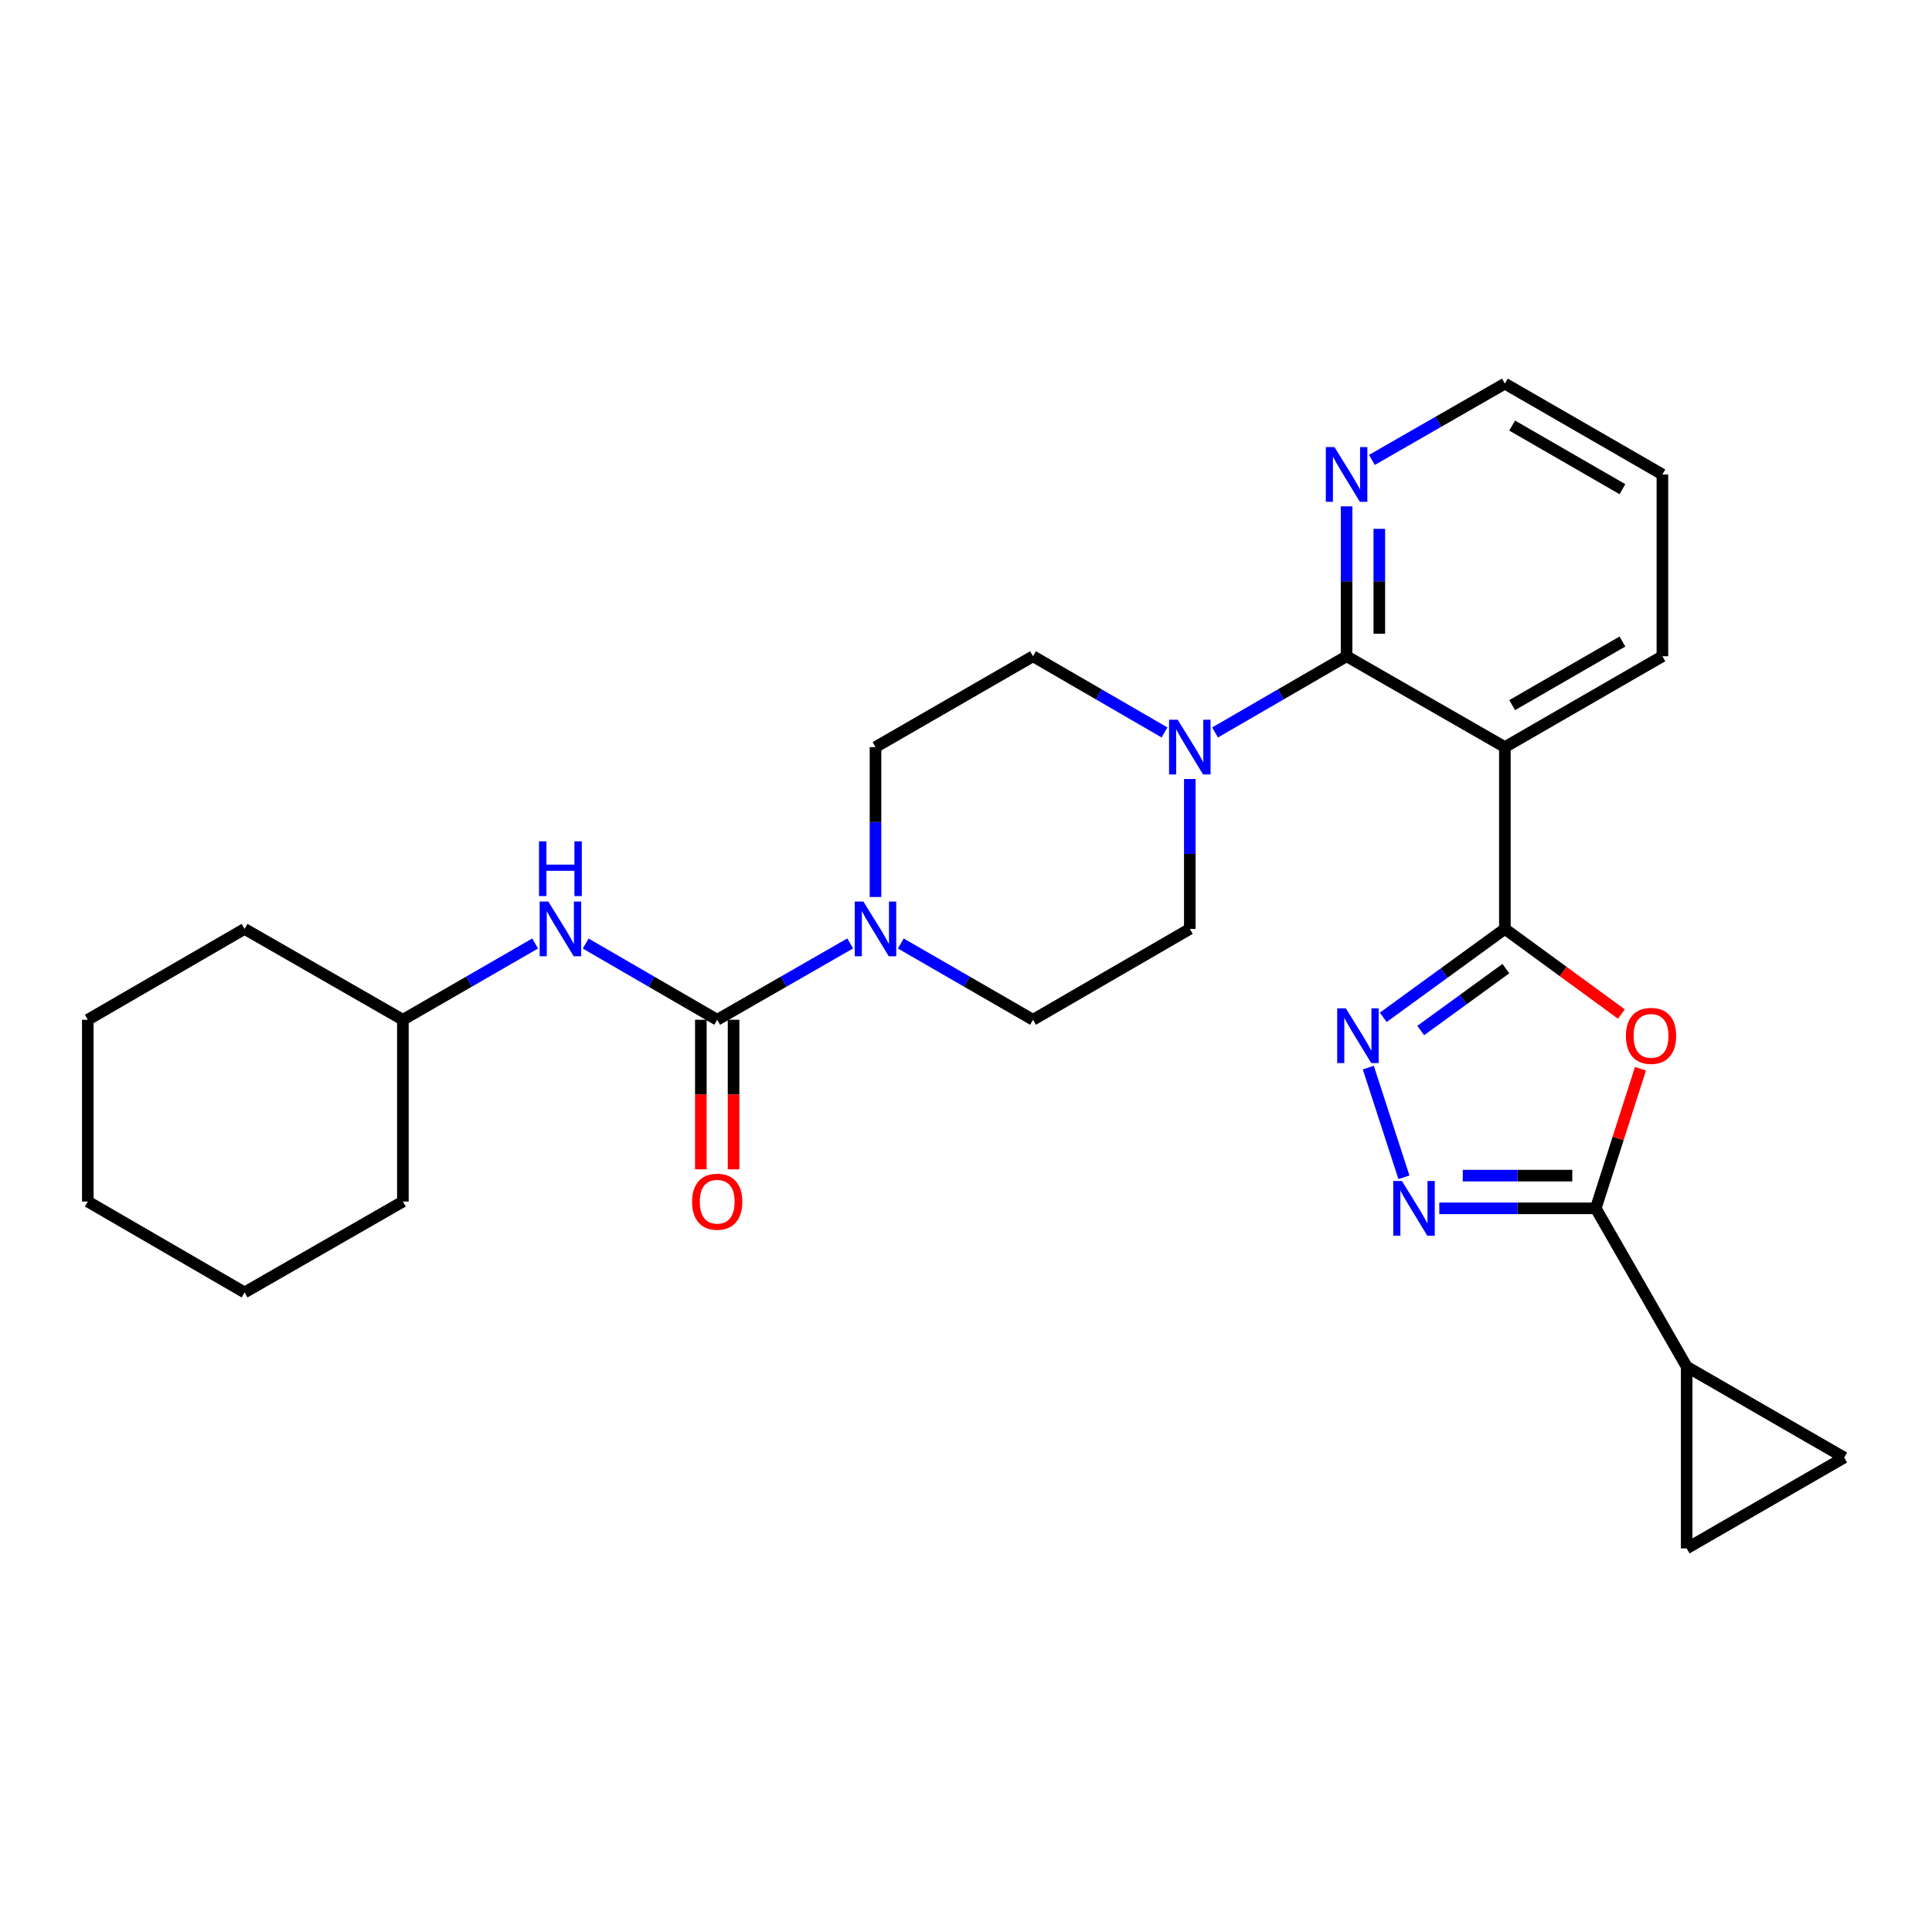 <?xml version='1.0' encoding='iso-8859-1'?>
<svg version='1.1' baseProfile='full'
              xmlns='http://www.w3.org/2000/svg'
                      xmlns:rdkit='http://www.rdkit.org/xml'
                      xmlns:xlink='http://www.w3.org/1999/xlink'
                  xml:space='preserve'
width='1000px' height='1000px' viewBox='0 0 1000 1000'>
<!-- END OF HEADER -->
<rect style='opacity:1.0;fill:#FFFFFF;stroke:none' width='1000' height='1000' x='0' y='0'> </rect>
<path class='bond-0' d='M 778.922,480.797 L 809.079,502.834' style='fill:none;fill-rule:evenodd;stroke:#000000;stroke-width:6px;stroke-linecap:butt;stroke-linejoin:miter;stroke-opacity:1' />
<path class='bond-0' d='M 809.079,502.834 L 839.235,524.871' style='fill:none;fill-rule:evenodd;stroke:#FF0000;stroke-width:6px;stroke-linecap:butt;stroke-linejoin:miter;stroke-opacity:1' />
<path class='bond-1' d='M 778.922,480.797 L 747.442,503.681' style='fill:none;fill-rule:evenodd;stroke:#000000;stroke-width:6px;stroke-linecap:butt;stroke-linejoin:miter;stroke-opacity:1' />
<path class='bond-1' d='M 747.442,503.681 L 715.962,526.566' style='fill:none;fill-rule:evenodd;stroke:#0000FF;stroke-width:6px;stroke-linecap:butt;stroke-linejoin:miter;stroke-opacity:1' />
<path class='bond-1' d='M 779.436,501.361 L 757.4,517.38' style='fill:none;fill-rule:evenodd;stroke:#000000;stroke-width:6px;stroke-linecap:butt;stroke-linejoin:miter;stroke-opacity:1' />
<path class='bond-1' d='M 757.4,517.38 L 735.364,533.399' style='fill:none;fill-rule:evenodd;stroke:#0000FF;stroke-width:6px;stroke-linecap:butt;stroke-linejoin:miter;stroke-opacity:1' />
<path class='bond-2' d='M 778.922,480.797 L 778.922,386.7' style='fill:none;fill-rule:evenodd;stroke:#000000;stroke-width:6px;stroke-linecap:butt;stroke-linejoin:miter;stroke-opacity:1' />
<path class='bond-3' d='M 849.098,553.188 L 837.527,589.313' style='fill:none;fill-rule:evenodd;stroke:#FF0000;stroke-width:6px;stroke-linecap:butt;stroke-linejoin:miter;stroke-opacity:1' />
<path class='bond-3' d='M 837.527,589.313 L 825.956,625.437' style='fill:none;fill-rule:evenodd;stroke:#000000;stroke-width:6px;stroke-linecap:butt;stroke-linejoin:miter;stroke-opacity:1' />
<path class='bond-4' d='M 708.232,552.591 L 726.668,609.363' style='fill:none;fill-rule:evenodd;stroke:#0000FF;stroke-width:6px;stroke-linecap:butt;stroke-linejoin:miter;stroke-opacity:1' />
<path class='bond-5' d='M 778.922,386.7 L 696.991,339.675' style='fill:none;fill-rule:evenodd;stroke:#000000;stroke-width:6px;stroke-linecap:butt;stroke-linejoin:miter;stroke-opacity:1' />
<path class='bond-19' d='M 778.922,386.7 L 860.458,339.675' style='fill:none;fill-rule:evenodd;stroke:#000000;stroke-width:6px;stroke-linecap:butt;stroke-linejoin:miter;stroke-opacity:1' />
<path class='bond-19' d='M 782.691,364.976 L 839.767,332.058' style='fill:none;fill-rule:evenodd;stroke:#000000;stroke-width:6px;stroke-linecap:butt;stroke-linejoin:miter;stroke-opacity:1' />
<path class='bond-9' d='M 825.956,625.437 L 873.009,707.387' style='fill:none;fill-rule:evenodd;stroke:#000000;stroke-width:6px;stroke-linecap:butt;stroke-linejoin:miter;stroke-opacity:1' />
<path class='bond-28' d='M 825.956,625.437 L 785.468,625.437' style='fill:none;fill-rule:evenodd;stroke:#000000;stroke-width:6px;stroke-linecap:butt;stroke-linejoin:miter;stroke-opacity:1' />
<path class='bond-28' d='M 785.468,625.437 L 744.979,625.437' style='fill:none;fill-rule:evenodd;stroke:#0000FF;stroke-width:6px;stroke-linecap:butt;stroke-linejoin:miter;stroke-opacity:1' />
<path class='bond-28' d='M 813.81,608.502 L 785.468,608.502' style='fill:none;fill-rule:evenodd;stroke:#000000;stroke-width:6px;stroke-linecap:butt;stroke-linejoin:miter;stroke-opacity:1' />
<path class='bond-28' d='M 785.468,608.502 L 757.126,608.502' style='fill:none;fill-rule:evenodd;stroke:#0000FF;stroke-width:6px;stroke-linecap:butt;stroke-linejoin:miter;stroke-opacity:1' />
<path class='bond-8' d='M 696.991,339.675 L 662.958,359.396' style='fill:none;fill-rule:evenodd;stroke:#000000;stroke-width:6px;stroke-linecap:butt;stroke-linejoin:miter;stroke-opacity:1' />
<path class='bond-8' d='M 662.958,359.396 L 628.925,379.118' style='fill:none;fill-rule:evenodd;stroke:#0000FF;stroke-width:6px;stroke-linecap:butt;stroke-linejoin:miter;stroke-opacity:1' />
<path class='bond-13' d='M 696.991,339.675 L 696.991,300.883' style='fill:none;fill-rule:evenodd;stroke:#000000;stroke-width:6px;stroke-linecap:butt;stroke-linejoin:miter;stroke-opacity:1' />
<path class='bond-13' d='M 696.991,300.883 L 696.991,262.091' style='fill:none;fill-rule:evenodd;stroke:#0000FF;stroke-width:6px;stroke-linecap:butt;stroke-linejoin:miter;stroke-opacity:1' />
<path class='bond-13' d='M 713.926,328.037 L 713.926,300.883' style='fill:none;fill-rule:evenodd;stroke:#000000;stroke-width:6px;stroke-linecap:butt;stroke-linejoin:miter;stroke-opacity:1' />
<path class='bond-13' d='M 713.926,300.883 L 713.926,273.728' style='fill:none;fill-rule:evenodd;stroke:#0000FF;stroke-width:6px;stroke-linecap:butt;stroke-linejoin:miter;stroke-opacity:1' />
<path class='bond-6' d='M 371.223,527.831 L 405.637,508.075' style='fill:none;fill-rule:evenodd;stroke:#000000;stroke-width:6px;stroke-linecap:butt;stroke-linejoin:miter;stroke-opacity:1' />
<path class='bond-6' d='M 405.637,508.075 L 440.052,488.318' style='fill:none;fill-rule:evenodd;stroke:#0000FF;stroke-width:6px;stroke-linecap:butt;stroke-linejoin:miter;stroke-opacity:1' />
<path class='bond-10' d='M 371.223,527.831 L 337.19,508.106' style='fill:none;fill-rule:evenodd;stroke:#000000;stroke-width:6px;stroke-linecap:butt;stroke-linejoin:miter;stroke-opacity:1' />
<path class='bond-10' d='M 337.19,508.106 L 303.157,488.381' style='fill:none;fill-rule:evenodd;stroke:#0000FF;stroke-width:6px;stroke-linecap:butt;stroke-linejoin:miter;stroke-opacity:1' />
<path class='bond-14' d='M 362.755,527.831 L 362.755,566.539' style='fill:none;fill-rule:evenodd;stroke:#000000;stroke-width:6px;stroke-linecap:butt;stroke-linejoin:miter;stroke-opacity:1' />
<path class='bond-14' d='M 362.755,566.539 L 362.755,605.246' style='fill:none;fill-rule:evenodd;stroke:#FF0000;stroke-width:6px;stroke-linecap:butt;stroke-linejoin:miter;stroke-opacity:1' />
<path class='bond-14' d='M 379.69,527.831 L 379.69,566.539' style='fill:none;fill-rule:evenodd;stroke:#000000;stroke-width:6px;stroke-linecap:butt;stroke-linejoin:miter;stroke-opacity:1' />
<path class='bond-14' d='M 379.69,566.539 L 379.69,605.246' style='fill:none;fill-rule:evenodd;stroke:#FF0000;stroke-width:6px;stroke-linecap:butt;stroke-linejoin:miter;stroke-opacity:1' />
<path class='bond-7' d='M 453.154,464.284 L 453.154,425.492' style='fill:none;fill-rule:evenodd;stroke:#0000FF;stroke-width:6px;stroke-linecap:butt;stroke-linejoin:miter;stroke-opacity:1' />
<path class='bond-7' d='M 453.154,425.492 L 453.154,386.7' style='fill:none;fill-rule:evenodd;stroke:#000000;stroke-width:6px;stroke-linecap:butt;stroke-linejoin:miter;stroke-opacity:1' />
<path class='bond-31' d='M 466.247,488.35 L 500.469,508.09' style='fill:none;fill-rule:evenodd;stroke:#0000FF;stroke-width:6px;stroke-linecap:butt;stroke-linejoin:miter;stroke-opacity:1' />
<path class='bond-31' d='M 500.469,508.09 L 534.69,527.831' style='fill:none;fill-rule:evenodd;stroke:#000000;stroke-width:6px;stroke-linecap:butt;stroke-linejoin:miter;stroke-opacity:1' />
<path class='bond-17' d='M 615.84,403.212 L 615.84,442.005' style='fill:none;fill-rule:evenodd;stroke:#0000FF;stroke-width:6px;stroke-linecap:butt;stroke-linejoin:miter;stroke-opacity:1' />
<path class='bond-17' d='M 615.84,442.005 L 615.84,480.797' style='fill:none;fill-rule:evenodd;stroke:#000000;stroke-width:6px;stroke-linecap:butt;stroke-linejoin:miter;stroke-opacity:1' />
<path class='bond-18' d='M 602.756,379.118 L 568.723,359.396' style='fill:none;fill-rule:evenodd;stroke:#0000FF;stroke-width:6px;stroke-linecap:butt;stroke-linejoin:miter;stroke-opacity:1' />
<path class='bond-18' d='M 568.723,359.396 L 534.69,339.675' style='fill:none;fill-rule:evenodd;stroke:#000000;stroke-width:6px;stroke-linecap:butt;stroke-linejoin:miter;stroke-opacity:1' />
<path class='bond-11' d='M 873.009,707.387 L 873.009,801.446' style='fill:none;fill-rule:evenodd;stroke:#000000;stroke-width:6px;stroke-linecap:butt;stroke-linejoin:miter;stroke-opacity:1' />
<path class='bond-12' d='M 873.009,707.387 L 954.545,754.422' style='fill:none;fill-rule:evenodd;stroke:#000000;stroke-width:6px;stroke-linecap:butt;stroke-linejoin:miter;stroke-opacity:1' />
<path class='bond-20' d='M 276.979,488.35 L 242.758,508.09' style='fill:none;fill-rule:evenodd;stroke:#0000FF;stroke-width:6px;stroke-linecap:butt;stroke-linejoin:miter;stroke-opacity:1' />
<path class='bond-20' d='M 242.758,508.09 L 208.536,527.831' style='fill:none;fill-rule:evenodd;stroke:#000000;stroke-width:6px;stroke-linecap:butt;stroke-linejoin:miter;stroke-opacity:1' />
<path class='bond-30' d='M 873.009,801.446 L 954.545,754.422' style='fill:none;fill-rule:evenodd;stroke:#000000;stroke-width:6px;stroke-linecap:butt;stroke-linejoin:miter;stroke-opacity:1' />
<path class='bond-29' d='M 710.092,238.059 L 744.507,218.306' style='fill:none;fill-rule:evenodd;stroke:#0000FF;stroke-width:6px;stroke-linecap:butt;stroke-linejoin:miter;stroke-opacity:1' />
<path class='bond-29' d='M 744.507,218.306 L 778.922,198.554' style='fill:none;fill-rule:evenodd;stroke:#000000;stroke-width:6px;stroke-linecap:butt;stroke-linejoin:miter;stroke-opacity:1' />
<path class='bond-15' d='M 534.69,527.831 L 615.84,480.797' style='fill:none;fill-rule:evenodd;stroke:#000000;stroke-width:6px;stroke-linecap:butt;stroke-linejoin:miter;stroke-opacity:1' />
<path class='bond-16' d='M 453.154,386.7 L 534.69,339.675' style='fill:none;fill-rule:evenodd;stroke:#000000;stroke-width:6px;stroke-linecap:butt;stroke-linejoin:miter;stroke-opacity:1' />
<path class='bond-24' d='M 860.458,339.675 L 860.458,245.578' style='fill:none;fill-rule:evenodd;stroke:#000000;stroke-width:6px;stroke-linecap:butt;stroke-linejoin:miter;stroke-opacity:1' />
<path class='bond-22' d='M 208.536,527.831 L 126.586,480.797' style='fill:none;fill-rule:evenodd;stroke:#000000;stroke-width:6px;stroke-linecap:butt;stroke-linejoin:miter;stroke-opacity:1' />
<path class='bond-23' d='M 208.536,527.831 L 208.536,621.918' style='fill:none;fill-rule:evenodd;stroke:#000000;stroke-width:6px;stroke-linecap:butt;stroke-linejoin:miter;stroke-opacity:1' />
<path class='bond-21' d='M 778.922,198.554 L 860.458,245.578' style='fill:none;fill-rule:evenodd;stroke:#000000;stroke-width:6px;stroke-linecap:butt;stroke-linejoin:miter;stroke-opacity:1' />
<path class='bond-21' d='M 782.691,220.278 L 839.767,253.195' style='fill:none;fill-rule:evenodd;stroke:#000000;stroke-width:6px;stroke-linecap:butt;stroke-linejoin:miter;stroke-opacity:1' />
<path class='bond-25' d='M 126.586,480.797 L 45.455,527.831' style='fill:none;fill-rule:evenodd;stroke:#000000;stroke-width:6px;stroke-linecap:butt;stroke-linejoin:miter;stroke-opacity:1' />
<path class='bond-26' d='M 208.536,621.918 L 126.586,668.962' style='fill:none;fill-rule:evenodd;stroke:#000000;stroke-width:6px;stroke-linecap:butt;stroke-linejoin:miter;stroke-opacity:1' />
<path class='bond-32' d='M 45.455,527.831 L 45.455,621.918' style='fill:none;fill-rule:evenodd;stroke:#000000;stroke-width:6px;stroke-linecap:butt;stroke-linejoin:miter;stroke-opacity:1' />
<path class='bond-27' d='M 126.586,668.962 L 45.455,621.918' style='fill:none;fill-rule:evenodd;stroke:#000000;stroke-width:6px;stroke-linecap:butt;stroke-linejoin:miter;stroke-opacity:1' />
<path  class='atom-1' d='M 841.578 536.163
Q 841.578 529.363, 844.938 525.563
Q 848.298 521.763, 854.578 521.763
Q 860.858 521.763, 864.218 525.563
Q 867.578 529.363, 867.578 536.163
Q 867.578 543.043, 864.178 546.963
Q 860.778 550.843, 854.578 550.843
Q 848.338 550.843, 844.938 546.963
Q 841.578 543.083, 841.578 536.163
M 854.578 547.643
Q 858.898 547.643, 861.218 544.763
Q 863.578 541.843, 863.578 536.163
Q 863.578 530.603, 861.218 527.803
Q 858.898 524.963, 854.578 524.963
Q 850.258 524.963, 847.898 527.763
Q 845.578 530.563, 845.578 536.163
Q 845.578 541.883, 847.898 544.763
Q 850.258 547.643, 854.578 547.643
' fill='#FF0000'/>
<path  class='atom-2' d='M 696.611 521.923
L 705.891 536.923
Q 706.811 538.403, 708.291 541.083
Q 709.771 543.763, 709.851 543.923
L 709.851 521.923
L 713.611 521.923
L 713.611 550.243
L 709.731 550.243
L 699.771 533.843
Q 698.611 531.923, 697.371 529.723
Q 696.171 527.523, 695.811 526.843
L 695.811 550.243
L 692.131 550.243
L 692.131 521.923
L 696.611 521.923
' fill='#0000FF'/>
<path  class='atom-5' d='M 725.628 611.277
L 734.908 626.277
Q 735.828 627.757, 737.308 630.437
Q 738.788 633.117, 738.868 633.277
L 738.868 611.277
L 742.628 611.277
L 742.628 639.597
L 738.748 639.597
L 728.788 623.197
Q 727.628 621.277, 726.388 619.077
Q 725.188 616.877, 724.828 616.197
L 724.828 639.597
L 721.148 639.597
L 721.148 611.277
L 725.628 611.277
' fill='#0000FF'/>
<path  class='atom-8' d='M 446.894 466.637
L 456.174 481.637
Q 457.094 483.117, 458.574 485.797
Q 460.054 488.477, 460.134 488.637
L 460.134 466.637
L 463.894 466.637
L 463.894 494.957
L 460.014 494.957
L 450.054 478.557
Q 448.894 476.637, 447.654 474.437
Q 446.454 472.237, 446.094 471.557
L 446.094 494.957
L 442.414 494.957
L 442.414 466.637
L 446.894 466.637
' fill='#0000FF'/>
<path  class='atom-9' d='M 609.58 372.54
L 618.86 387.54
Q 619.78 389.02, 621.26 391.7
Q 622.74 394.38, 622.82 394.54
L 622.82 372.54
L 626.58 372.54
L 626.58 400.86
L 622.7 400.86
L 612.74 384.46
Q 611.58 382.54, 610.34 380.34
Q 609.14 378.14, 608.78 377.46
L 608.78 400.86
L 605.1 400.86
L 605.1 372.54
L 609.58 372.54
' fill='#0000FF'/>
<path  class='atom-11' d='M 283.812 466.637
L 293.092 481.637
Q 294.012 483.117, 295.492 485.797
Q 296.972 488.477, 297.052 488.637
L 297.052 466.637
L 300.812 466.637
L 300.812 494.957
L 296.932 494.957
L 286.972 478.557
Q 285.812 476.637, 284.572 474.437
Q 283.372 472.237, 283.012 471.557
L 283.012 494.957
L 279.332 494.957
L 279.332 466.637
L 283.812 466.637
' fill='#0000FF'/>
<path  class='atom-11' d='M 278.992 435.485
L 282.832 435.485
L 282.832 447.525
L 297.312 447.525
L 297.312 435.485
L 301.152 435.485
L 301.152 463.805
L 297.312 463.805
L 297.312 450.725
L 282.832 450.725
L 282.832 463.805
L 278.992 463.805
L 278.992 435.485
' fill='#0000FF'/>
<path  class='atom-14' d='M 690.731 231.418
L 700.011 246.418
Q 700.931 247.898, 702.411 250.578
Q 703.891 253.258, 703.971 253.418
L 703.971 231.418
L 707.731 231.418
L 707.731 259.738
L 703.851 259.738
L 693.891 243.338
Q 692.731 241.418, 691.491 239.218
Q 690.291 237.018, 689.931 236.338
L 689.931 259.738
L 686.251 259.738
L 686.251 231.418
L 690.731 231.418
' fill='#0000FF'/>
<path  class='atom-15' d='M 358.223 621.998
Q 358.223 615.198, 361.583 611.398
Q 364.943 607.598, 371.223 607.598
Q 377.503 607.598, 380.863 611.398
Q 384.223 615.198, 384.223 621.998
Q 384.223 628.878, 380.823 632.798
Q 377.423 636.678, 371.223 636.678
Q 364.983 636.678, 361.583 632.798
Q 358.223 628.918, 358.223 621.998
M 371.223 633.478
Q 375.543 633.478, 377.863 630.598
Q 380.223 627.678, 380.223 621.998
Q 380.223 616.438, 377.863 613.638
Q 375.543 610.798, 371.223 610.798
Q 366.903 610.798, 364.543 613.598
Q 362.223 616.398, 362.223 621.998
Q 362.223 627.718, 364.543 630.598
Q 366.903 633.478, 371.223 633.478
' fill='#FF0000'/>
</svg>
